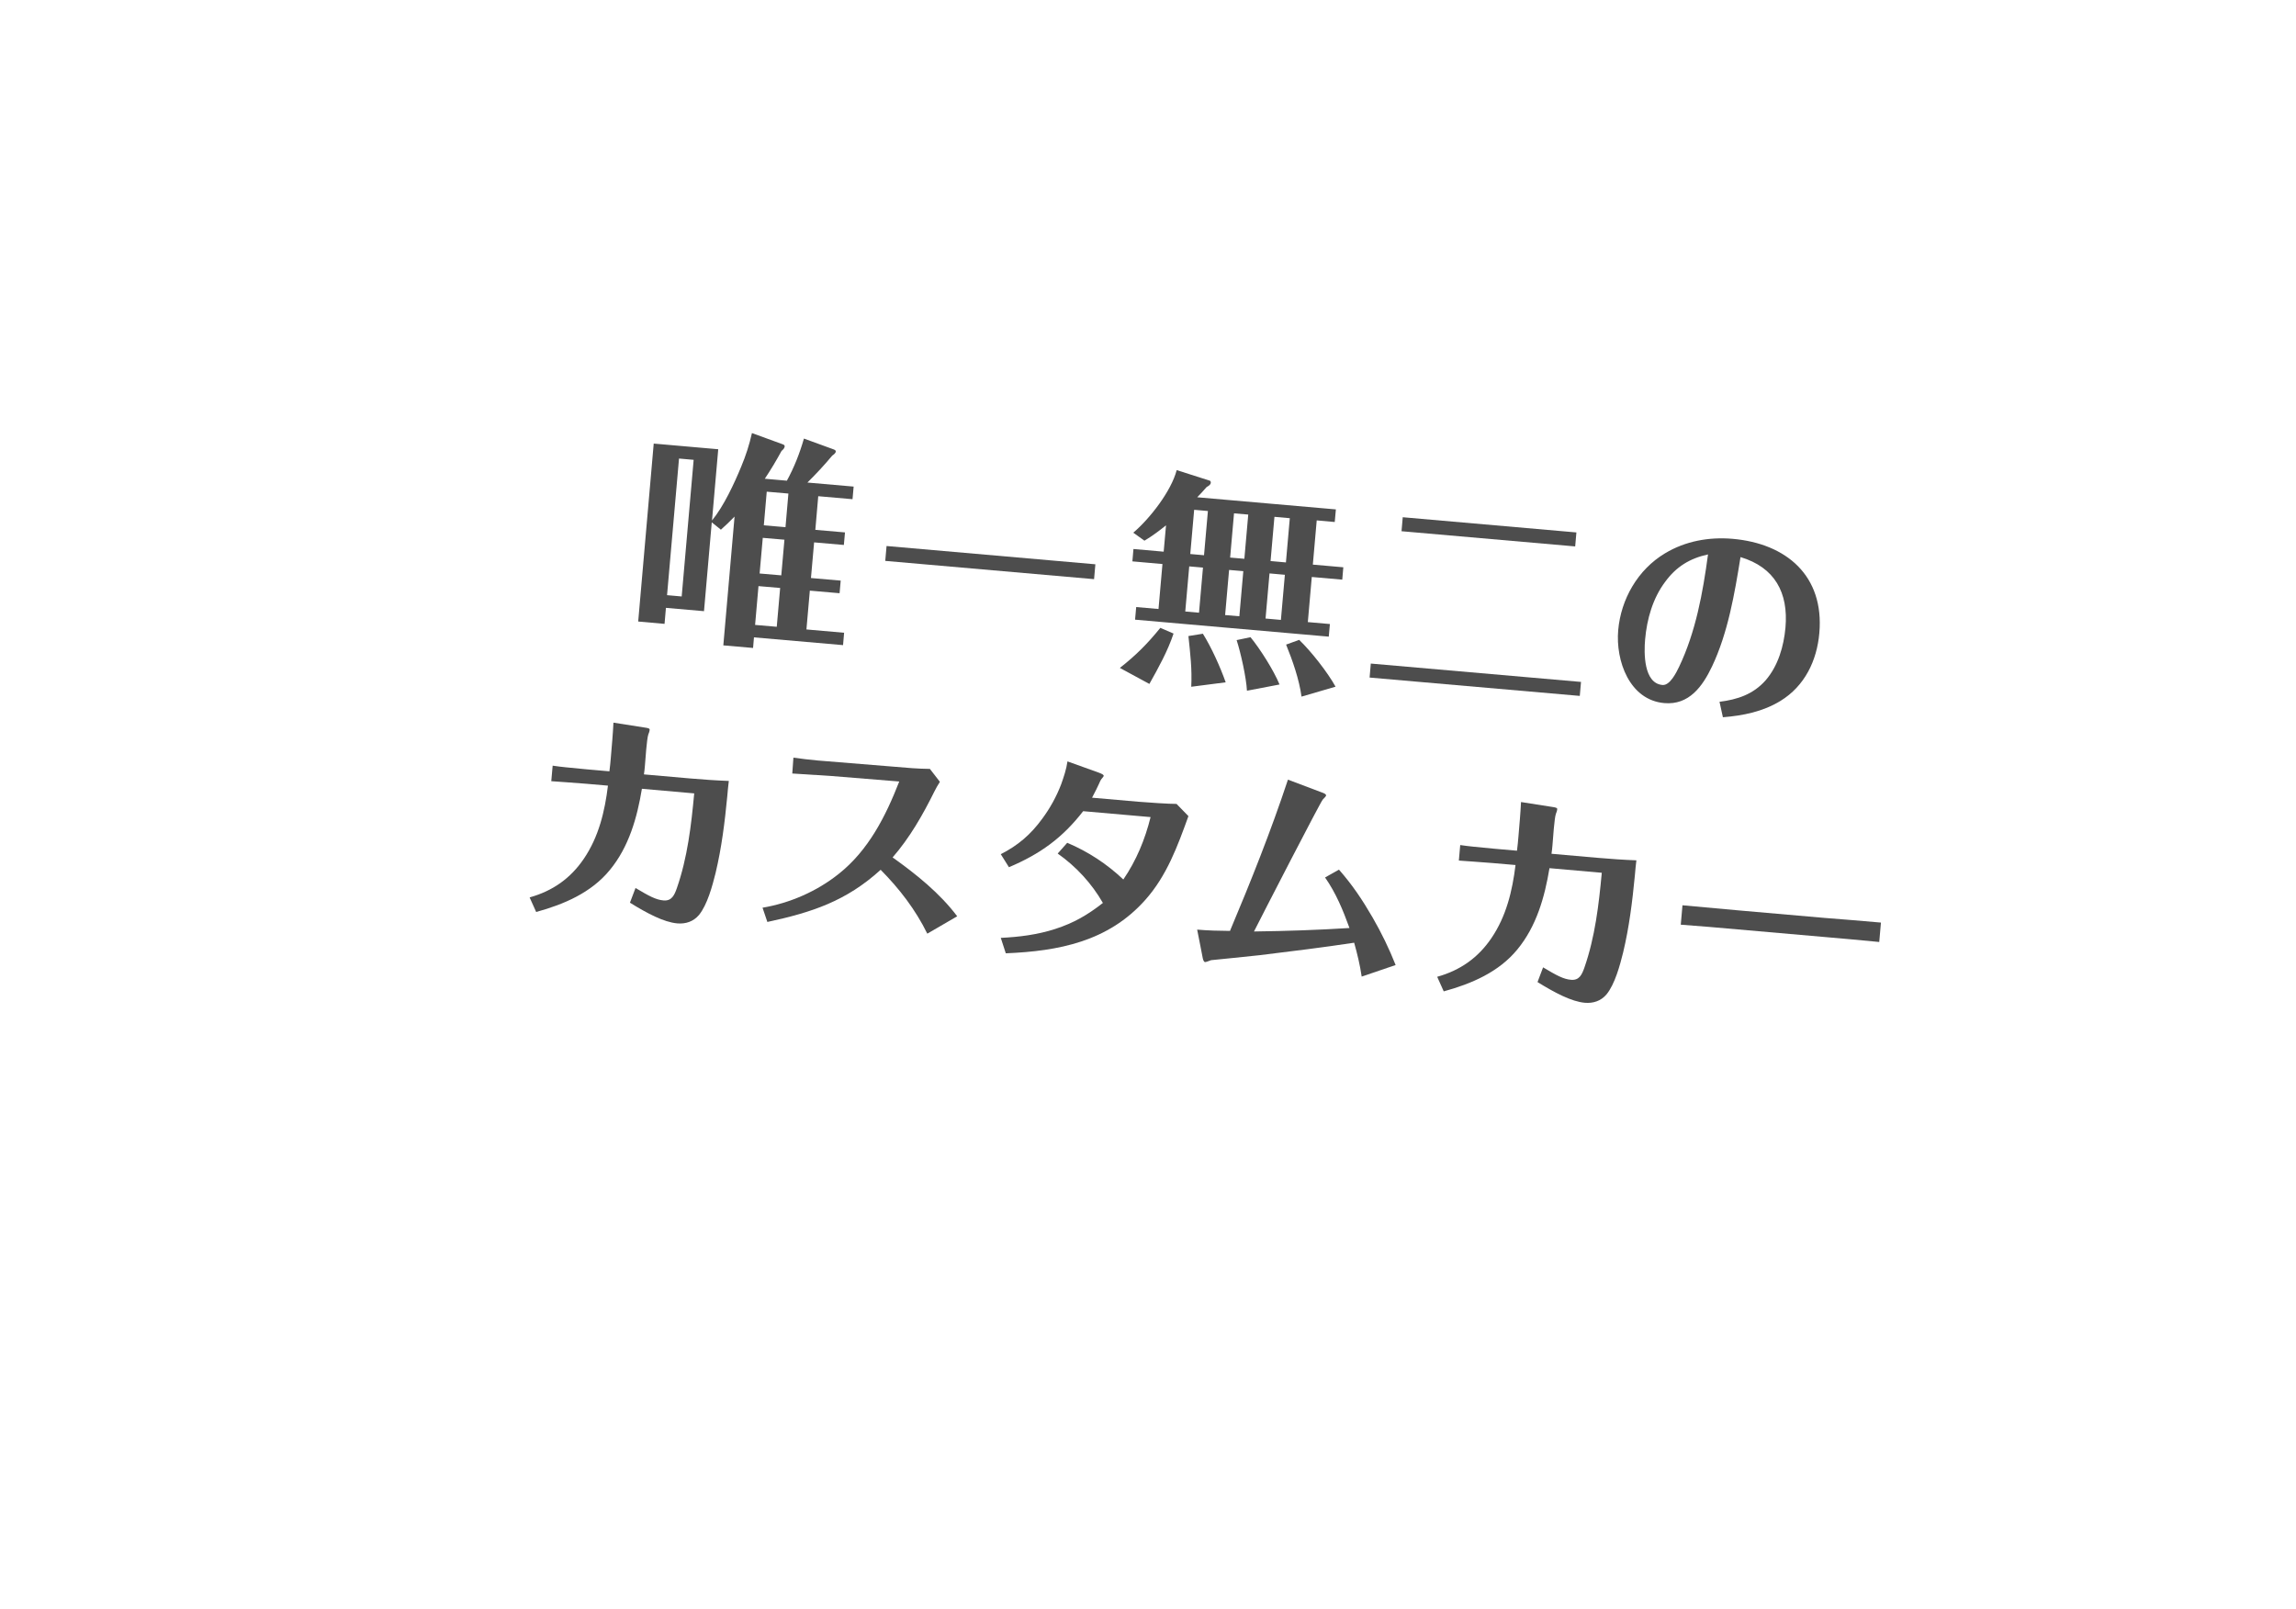 <svg viewBox="0 0 284 199" xmlns="http://www.w3.org/2000/svg" xmlns:xlink="http://www.w3.org/1999/xlink"><filter id="a" filterUnits="userSpaceOnUse"><feOffset dx="-6.6" dy="6.6"/><feGaussianBlur result="blur" stdDeviation="6.6"/><feFlood flood-color="#8e7404" flood-opacity=".75"/><feComposite in2="blur" operator="in"/><feComposite in="SourceGraphic"/></filter><path d="m26.86 82.71c0 44.78 23.45 89.49 105.07 89.49s138.47-14.5 138.47-69.24c0-63.21-48.92-89.16-113.48-89.16-64.57 0-130.06 24.13-130.06 68.91z" fill="#fff" filter="url(#a)"/><g fill="#4d4d4d"><path d="m104.52 65.85-.14 1.56-3.68-.32-.39 4.41 3.68.32-.14 1.56-3.68-.32-.42 4.8 4.66.41-.13 1.53-11.02-.96-.11 1.31-3.68-.32 1.39-15.93c-.56.57-1.11 1.11-1.69 1.62l-1.13-.91-.96 10.99-4.71-.41-.17 1.98-3.26-.29 1.92-22.01 7.98.7-.77 8.81c1.45-1.76 2.76-4.59 3.62-6.68.57-1.36 1-2.7 1.32-4.13l3.76 1.37c.25.08.29.17.29.28-.02.22-.2.4-.39.56-.64 1.18-1.33 2.33-2.07 3.44l2.73.24c.9-1.64 1.59-3.4 2.11-5.21l3.65 1.33c.19.07.3.14.29.28-.02.2-.29.4-.44.5-.98 1.18-2 2.27-3.07 3.33l5.72.5-.14 1.56-4.24-.37-.36 4.16 3.68.32zm-22.01 7.77 1.81.16 1.48-16.9-1.81-.16zm13.57 3.91.42-4.8-2.68-.23-.42 4.8zm-2.12-6.59 2.68.23.39-4.41-2.68-.23zm3.2-5.73.36-4.16-2.68-.23-.36 4.16z"/><path d="m135.49 69.8-.16 1.84-25.83-2.26.16-1.84z"/><path d="m143.54 77.67 1.62.7c-.72 2.16-1.86 4.22-2.99 6.23l-3.65-1.98c2.02-1.59 3.38-2.96 5.01-4.96zm.27-7.9-3.74-.33.13-1.53 3.74.33.29-3.26c-.85.68-1.72 1.34-2.67 1.9l-1.38-.99c2.04-1.73 4.69-5.13 5.37-7.74l4.1 1.31c.11.04.12.18.12.26-.02.2-.17.32-.53.54-.35.42-.75.83-1.15 1.25l17.15 1.5-.14 1.56-2.23-.2-.48 5.47 3.77.33-.13 1.53-3.77-.33-.49 5.58 2.73.24-.14 1.56-23.96-2.1.14-1.56 2.76.24.49-5.58zm4.5 6.02.49-5.58-1.7-.15-.49 5.58zm-1.32 2.89 1.8-.29c1.06 1.7 2.14 4.09 2.82 6.01l-4.26.55c.11-2.21-.12-4.09-.35-6.27zm1.94-10 .48-5.47-1.7-.15-.48 5.47zm4.37 7.55.49-5.58-1.76-.15-.49 5.58zm.62-7.11.48-5.47-1.76-.15-.48 5.47zm-.96 10.06 1.72-.36c1.19 1.45 2.87 4.1 3.59 5.85l-4.03.77c-.08-1.61-.77-4.71-1.28-6.27zm3.58-2.67 1.9.17.49-5.58-1.9-.17zm.62-7.11 1.9.17.48-5.47-1.9-.17zm1.91 10.34 1.63-.59c1.48 1.42 3.5 3.99 4.5 5.79l-4.21 1.23c-.29-2.13-1.1-4.45-1.91-6.44z"/><path d="m195.56 84.35-.15 1.73-26-2.27.15-1.73zm-.57-18.49-.15 1.73-21.48-1.88.15-1.73z"/><path d="m212.68 86.81c2.25-.28 4.18-.93 5.71-2.65 1.56-1.8 2.25-4.22 2.46-6.53.38-4.32-1.32-7.45-5.56-8.72-.73 4.52-1.55 9.36-3.52 13.52-1.17 2.46-2.84 4.81-5.91 4.54-4.32-.38-6.03-5.25-5.7-9.02.34-3.85 2.43-7.49 5.78-9.5 2.52-1.52 5.44-2.05 8.37-1.8 6.67.58 11.35 4.59 10.73 11.65-.3 3.43-1.81 6.56-4.81 8.4-2.17 1.33-4.63 1.82-7.12 2.02l-.42-1.92zm-6.71-14.84c-1.53 2.03-2.26 4.61-2.48 7.12-.15 1.67-.19 5.44 2.15 5.64.92.08 1.71-1.54 2.05-2.24 2.06-4.32 2.94-9.16 3.58-13.91-2.23.48-3.93 1.51-5.3 3.39z"/><path d="m65.53 111c2.82-.79 5.04-2.34 6.69-4.78 1.84-2.71 2.59-5.84 2.98-9.04l-2.79-.24c-1.14-.1-3.88-.28-4.22-.31l.17-1.92c.56.08 1.08.15 1.61.2.42.04 1.78.18 2.56.25l2.85.25c.08-.58.13-1.17.18-1.75.12-1.42.25-2.84.32-4.27l4.08.64c.3.05.41.12.4.23-.02.22-.09.41-.17.6-.19.57-.35 3.03-.42 3.87-.03.33-.06.7-.12 1.06l5.69.5c1.62.14 3.21.25 4.81.31-.08.64-.14 1.28-.19 1.89-.31 3.21-.7 6.38-1.45 9.51-.39 1.57-1.02 3.93-2.06 5.19-.69.81-1.64 1.12-2.68 1.03-1.67-.15-3.74-1.25-5.85-2.56l.69-1.82c1.66.99 2.51 1.46 3.46 1.54 1.03.09 1.35-.67 1.65-1.51 1.32-3.79 1.78-7.77 2.15-11.73l-6.47-.57c-.59 3.57-1.61 7.19-3.97 10.05-2.3 2.81-5.68 4.25-9.11 5.19l-.8-1.78z"/><path d="m94.92 114.05-.6-1.77c3.39-.57 6.73-2.03 9.42-4.18 3.68-2.91 5.82-7.14 7.49-11.43l-8.37-.68c-1.62-.11-3.24-.2-4.86-.31l.14-1.96c1 .14 2 .26 3 .35l9.46.77c1.48.13 2.96.26 4.42.27l1.24 1.6c-.26.4-.49.8-.7 1.23-1.43 2.88-3.02 5.67-5.15 8.12 2.96 2.11 5.83 4.42 7.99 7.28l-3.7 2.15c-1.46-2.97-3.45-5.56-5.77-7.9-4.25 3.87-8.5 5.27-14 6.45z"/><path d="m132.01 104.25c2.6 1.1 4.91 2.62 6.94 4.54 1.61-2.36 2.68-4.94 3.37-7.72l-8.34-.73c-2.57 3.32-5.33 5.3-9.18 6.93l-1.01-1.61c2.15-1.1 3.7-2.43 5.13-4.39.96-1.29 1.76-2.74 2.34-4.26.33-.93.64-1.85.78-2.83l3.92 1.41c.38.15.57.25.56.39 0 .06-.16.24-.29.4-.06.08-.16.24-.3.59-.11.24-.49 1.05-.85 1.7l5.72.5c1.03.09 3.88.28 4.73.27l1.47 1.51c-1.34 3.71-2.67 7.38-5.35 10.38-4.58 5.14-10.7 6.32-17.24 6.59l-.62-1.91c2.29-.11 4.53-.39 6.73-1.1 2.31-.75 4-1.73 5.9-3.22-1.39-2.43-3.32-4.51-5.59-6.11z"/><path d="m168.43 120.79c-.21-1.42-.54-2.8-.93-4.18-3.87.59-7.77 1.06-11.66 1.54-.8.1-5.76.59-6.04.62-.21.09-.67.25-.75.24s-.21-.16-.27-.45-.56-2.92-.7-3.57c1.37.12 2.71.15 4.06.16 2.59-6.15 5.07-12.37 7.17-18.71l4.19 1.58c.33.11.54.24.53.38 0 .08-.25.34-.41.5-.28.28-7.59 14.49-8.51 16.32 3.94-.05 7.89-.18 11.81-.43-.79-2.18-1.67-4.33-3.02-6.25l1.72-.97c1.66 1.89 2.88 3.71 4.15 5.9 1.1 1.9 2.05 3.86 2.86 5.9l-4.2 1.43z"/><path d="m177.79 120.82c2.82-.79 5.04-2.34 6.69-4.78 1.84-2.71 2.59-5.84 2.98-9.04l-2.79-.24c-1.14-.1-3.88-.28-4.22-.31l.17-1.92c.56.08 1.08.15 1.61.2.42.04 1.78.18 2.56.25l2.85.25c.08-.58.13-1.17.18-1.75.12-1.42.25-2.85.32-4.27l4.08.64c.3.06.41.12.4.23-.02.22-.09.41-.17.6-.19.57-.35 3.03-.42 3.87-.03.33-.06.7-.12 1.06l5.69.5c1.62.14 3.21.25 4.81.31-.08.64-.14 1.28-.19 1.89-.31 3.21-.7 6.38-1.45 9.51-.39 1.57-1.02 3.93-2.06 5.19-.69.81-1.64 1.12-2.68 1.03-1.67-.15-3.74-1.26-5.85-2.56l.69-1.82c1.66.99 2.51 1.46 3.46 1.54 1.03.09 1.35-.67 1.65-1.51 1.32-3.79 1.78-7.77 2.15-11.73l-6.47-.57c-.59 3.57-1.61 7.19-3.97 10.05-2.3 2.81-5.68 4.25-9.11 5.19l-.8-1.78z"/><path d="m215.03 112.61 10.63.93c2.32.17 4.66.38 7 .58l-.21 2.4c-2.31-.23-4.63-.43-6.92-.63l-10.63-.93c-2.34-.21-4.66-.41-7-.58l.21-2.4c2.32.2 4.6.43 6.92.63z"/></g></svg>
